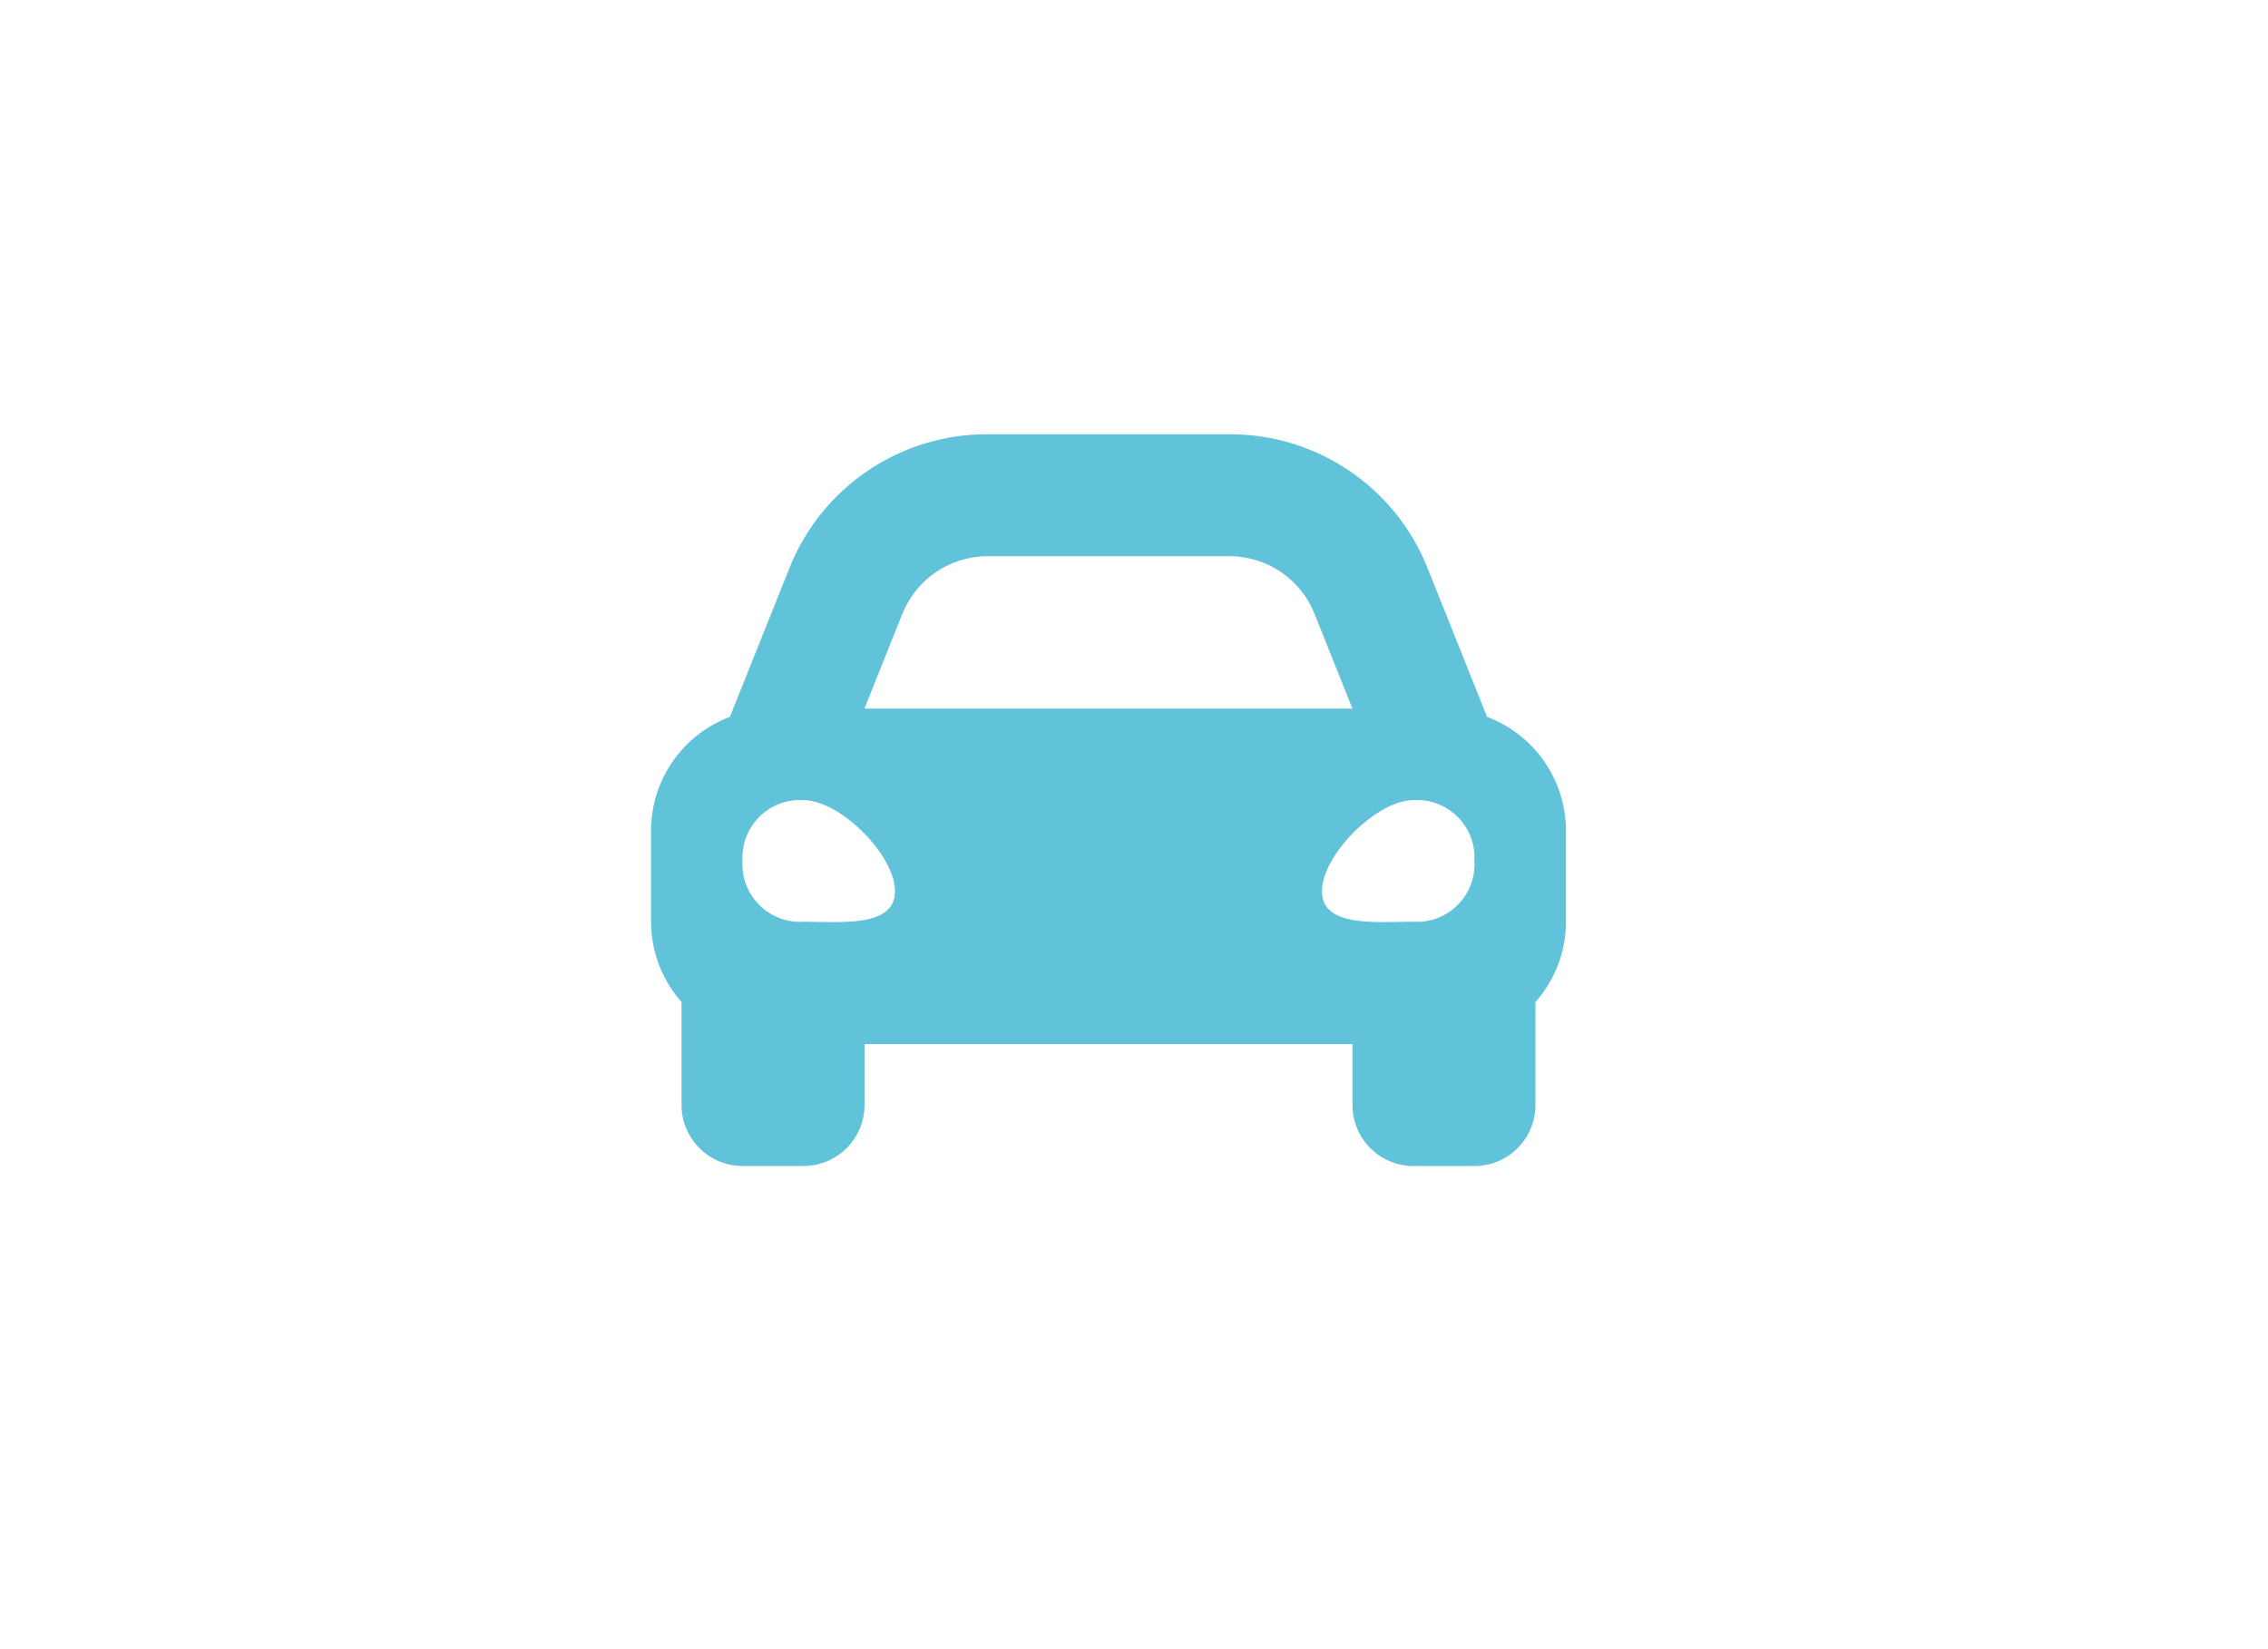 <?xml version="1.0" encoding="UTF-8"?>
<svg id="Calque_1" data-name="Calque 1" xmlns="http://www.w3.org/2000/svg" viewBox="0 0 1190.55 865.84">
  <defs>
    <style>
      .cls-1 {
        fill: #61c3d9;
      }
    </style>
  </defs>
  <path id="Icon_awesome-car-alt" data-name="Icon awesome-car-alt" class="cls-1" d="M780.63,376.4l-11.24-28.12-19.92-49.8c-16.88-42.66-58.18-70.63-104.06-70.48h-127.07c-45.86-.14-87.13,27.8-104.02,70.44l-19.92,49.8-11.24,28.12c-24.89,9.36-41.39,33.16-41.41,59.75v48.02c.05,15.47,5.74,30.38,16.01,41.95v54.07c0,17.68,14.33,32.02,32.02,32.02h32.02c17.68,0,32.02-14.33,32.02-32.02v-31.99h256.13v32.02c0,17.68,14.33,32.02,32.02,32.02h32.02c17.68,0,32.02-14.33,32.02-32.02v-54.07c10.27-11.57,15.97-26.5,16.01-41.98v-48.02c-.03-26.57-16.5-50.34-41.37-59.71Zm-306.89-54.19c7.3-18.23,24.96-30.18,44.6-30.18h127.07c19.64,0,37.3,11.95,44.6,30.18l19.92,49.8H453.79l19.92-49.8h.03Zm-51.95,161.72c-16.64,1.03-30.98-11.62-32.01-28.26-.08-1.22-.08-2.44,0-3.65-.98-16.65,11.72-30.94,28.36-31.92,1.22-.07,2.44-.07,3.65,0,19.21,0,48.02,28.73,48.02,47.87s-28.81,15.97-48.02,15.97Zm320.17,0c-19.21,0-48.02,3.19-48.02-15.95s28.81-47.88,48.02-47.88c16.64-1.03,30.98,11.62,32.01,28.26,.08,1.22,.08,2.44,0,3.65,.98,16.65-11.72,30.94-28.36,31.92-1.22,.07-2.44,.07-3.65,0Z"/>
</svg>